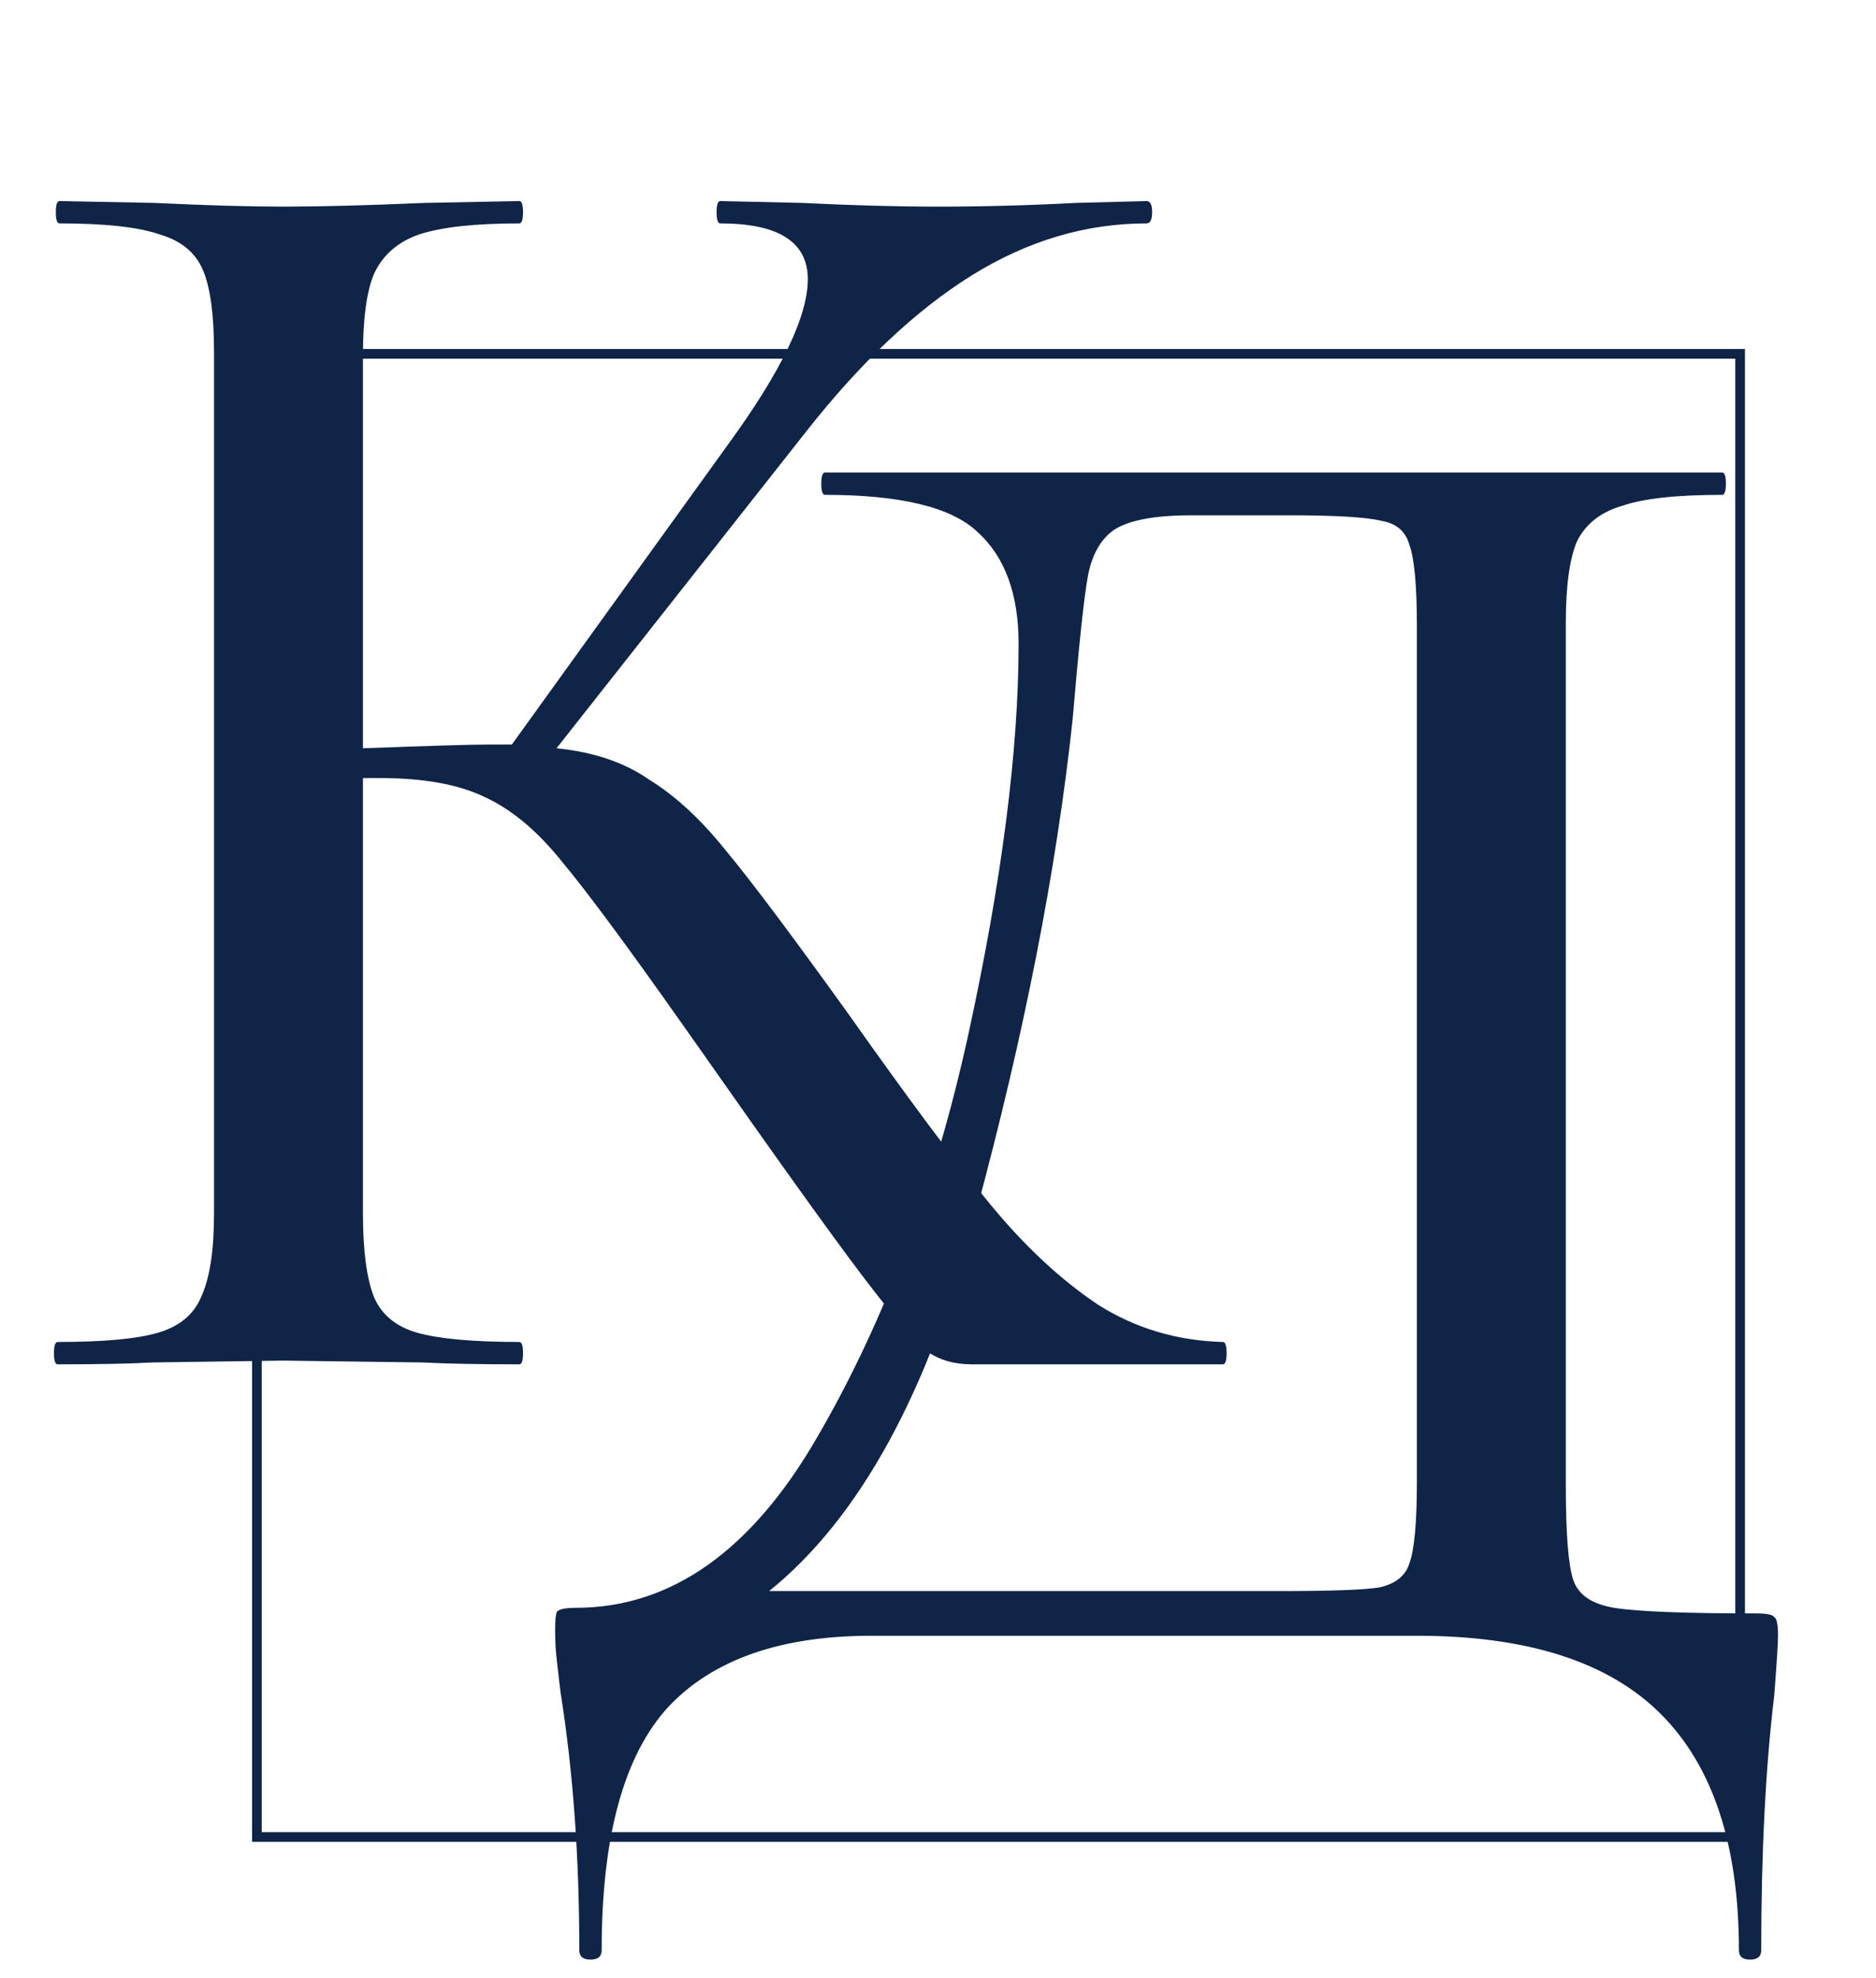 <?xml version="1.0" encoding="UTF-8"?> <svg xmlns="http://www.w3.org/2000/svg" width="55" height="58" viewBox="0 0 55 58" fill="none"> <path d="M51.472 47.303C51.799 47.303 51.981 47.34 52.017 47.412C52.09 47.449 52.127 47.631 52.127 47.958C52.127 48.176 52.09 48.758 52.017 49.704C51.763 51.814 51.635 54.306 51.635 57.18C51.635 57.362 51.526 57.453 51.308 57.453C51.09 57.453 50.981 57.362 50.981 57.18C50.981 54.088 50.217 51.778 48.689 50.25C47.161 48.722 44.778 47.958 41.54 47.958H25.552C22.896 47.958 20.913 48.649 19.604 50.032C18.294 51.45 17.639 53.833 17.639 57.18C17.639 57.362 17.53 57.453 17.312 57.453C17.094 57.453 16.984 57.362 16.984 57.18C16.984 54.452 16.802 51.941 16.439 49.65C16.402 49.359 16.366 49.049 16.33 48.722C16.293 48.431 16.275 48.122 16.275 47.794C16.275 47.503 16.293 47.321 16.33 47.249C16.402 47.176 16.584 47.139 16.875 47.139C19.677 47.139 22.041 45.466 23.969 42.119C25.934 38.736 27.407 34.807 28.389 30.332C29.372 25.821 29.863 22.002 29.863 18.873C29.863 17.418 29.462 16.326 28.662 15.599C27.898 14.871 26.407 14.508 24.188 14.508C24.115 14.508 24.078 14.398 24.078 14.18C24.078 13.962 24.115 13.853 24.188 13.853H50.489C50.562 13.853 50.599 13.962 50.599 14.18C50.599 14.398 50.562 14.508 50.489 14.508C49.143 14.508 48.161 14.617 47.543 14.835C46.924 15.017 46.488 15.363 46.233 15.872C46.015 16.381 45.906 17.181 45.906 18.273V43.538C45.906 44.957 45.978 45.884 46.124 46.321C46.27 46.758 46.67 47.03 47.325 47.139C48.016 47.249 49.398 47.303 51.472 47.303ZM41.54 18.382C41.54 17.181 41.468 16.381 41.322 15.981C41.213 15.581 40.94 15.344 40.503 15.271C40.067 15.162 39.157 15.108 37.775 15.108H34.937C33.846 15.108 33.082 15.253 32.646 15.544C32.245 15.835 31.991 16.308 31.882 16.963C31.773 17.582 31.627 18.964 31.445 21.11C30.972 25.512 30.026 30.332 28.608 35.571C27.225 40.809 25.206 44.502 22.55 46.648H37.502C39.03 46.648 40.012 46.612 40.449 46.539C40.922 46.43 41.213 46.194 41.322 45.83C41.468 45.43 41.54 44.629 41.54 43.429V18.382Z" fill="#0F2447"></path> <path d="M35.852 39.345C35.924 39.345 35.961 39.454 35.961 39.673C35.961 39.891 35.924 40 35.852 40H28.485C27.975 40 27.539 39.873 27.175 39.618C26.811 39.327 26.175 38.581 25.265 37.381C24.356 36.18 22.791 33.998 20.572 30.832L19.918 29.905C18.353 27.686 17.207 26.14 16.48 25.267C15.752 24.357 14.988 23.72 14.188 23.357C13.424 22.993 12.405 22.811 11.132 22.811H10.641V35.58C10.641 36.671 10.75 37.49 10.968 38.035C11.187 38.545 11.605 38.89 12.223 39.072C12.878 39.254 13.879 39.345 15.225 39.345C15.297 39.345 15.334 39.454 15.334 39.673C15.334 39.891 15.297 40 15.225 40C14.024 40 13.078 39.982 12.387 39.945L8.294 39.891L4.475 39.945C3.82 39.982 2.892 40 1.692 40C1.619 40 1.582 39.891 1.582 39.673C1.582 39.454 1.619 39.345 1.692 39.345C3.038 39.345 4.02 39.254 4.638 39.072C5.257 38.89 5.675 38.545 5.893 38.035C6.148 37.49 6.275 36.671 6.275 35.58V10.315C6.275 9.223 6.166 8.423 5.948 7.914C5.73 7.404 5.311 7.059 4.693 6.877C4.074 6.659 3.092 6.55 1.746 6.55C1.673 6.55 1.637 6.44 1.637 6.222C1.637 6.004 1.673 5.895 1.746 5.895L4.529 5.949C6.057 6.022 7.312 6.058 8.294 6.058C9.386 6.058 10.768 6.022 12.442 5.949L15.225 5.895C15.297 5.895 15.334 6.004 15.334 6.222C15.334 6.44 15.297 6.55 15.225 6.55C13.915 6.55 12.933 6.659 12.278 6.877C11.659 7.095 11.223 7.477 10.968 8.023C10.75 8.532 10.641 9.333 10.641 10.424V21.938C12.605 21.865 13.824 21.829 14.297 21.829H15.006L21.336 13.043C22.901 10.897 23.683 9.278 23.683 8.187C23.683 7.095 22.828 6.55 21.118 6.55C21.045 6.55 21.009 6.44 21.009 6.222C21.009 6.004 21.045 5.895 21.118 5.895L23.519 5.949C24.974 6.022 26.302 6.058 27.503 6.058C28.812 6.058 30.158 6.022 31.541 5.949L33.614 5.895C33.723 5.895 33.778 6.004 33.778 6.222C33.778 6.44 33.723 6.55 33.614 6.55C31.832 6.55 30.122 7.059 28.485 8.077C26.848 9.096 25.229 10.624 23.628 12.661L16.316 21.938C17.407 22.047 18.317 22.356 19.044 22.866C19.808 23.338 20.554 24.03 21.282 24.939C22.009 25.812 23.21 27.413 24.883 29.741C26.629 32.215 28.012 34.07 29.03 35.307C30.049 36.544 31.104 37.526 32.195 38.254C33.287 38.945 34.505 39.309 35.852 39.345Z" fill="#0F2447"></path> <rect x="7.532" y="10.374" width="43.484" height="43.484" stroke="#0F2447" stroke-width="0.284"></rect> </svg> 